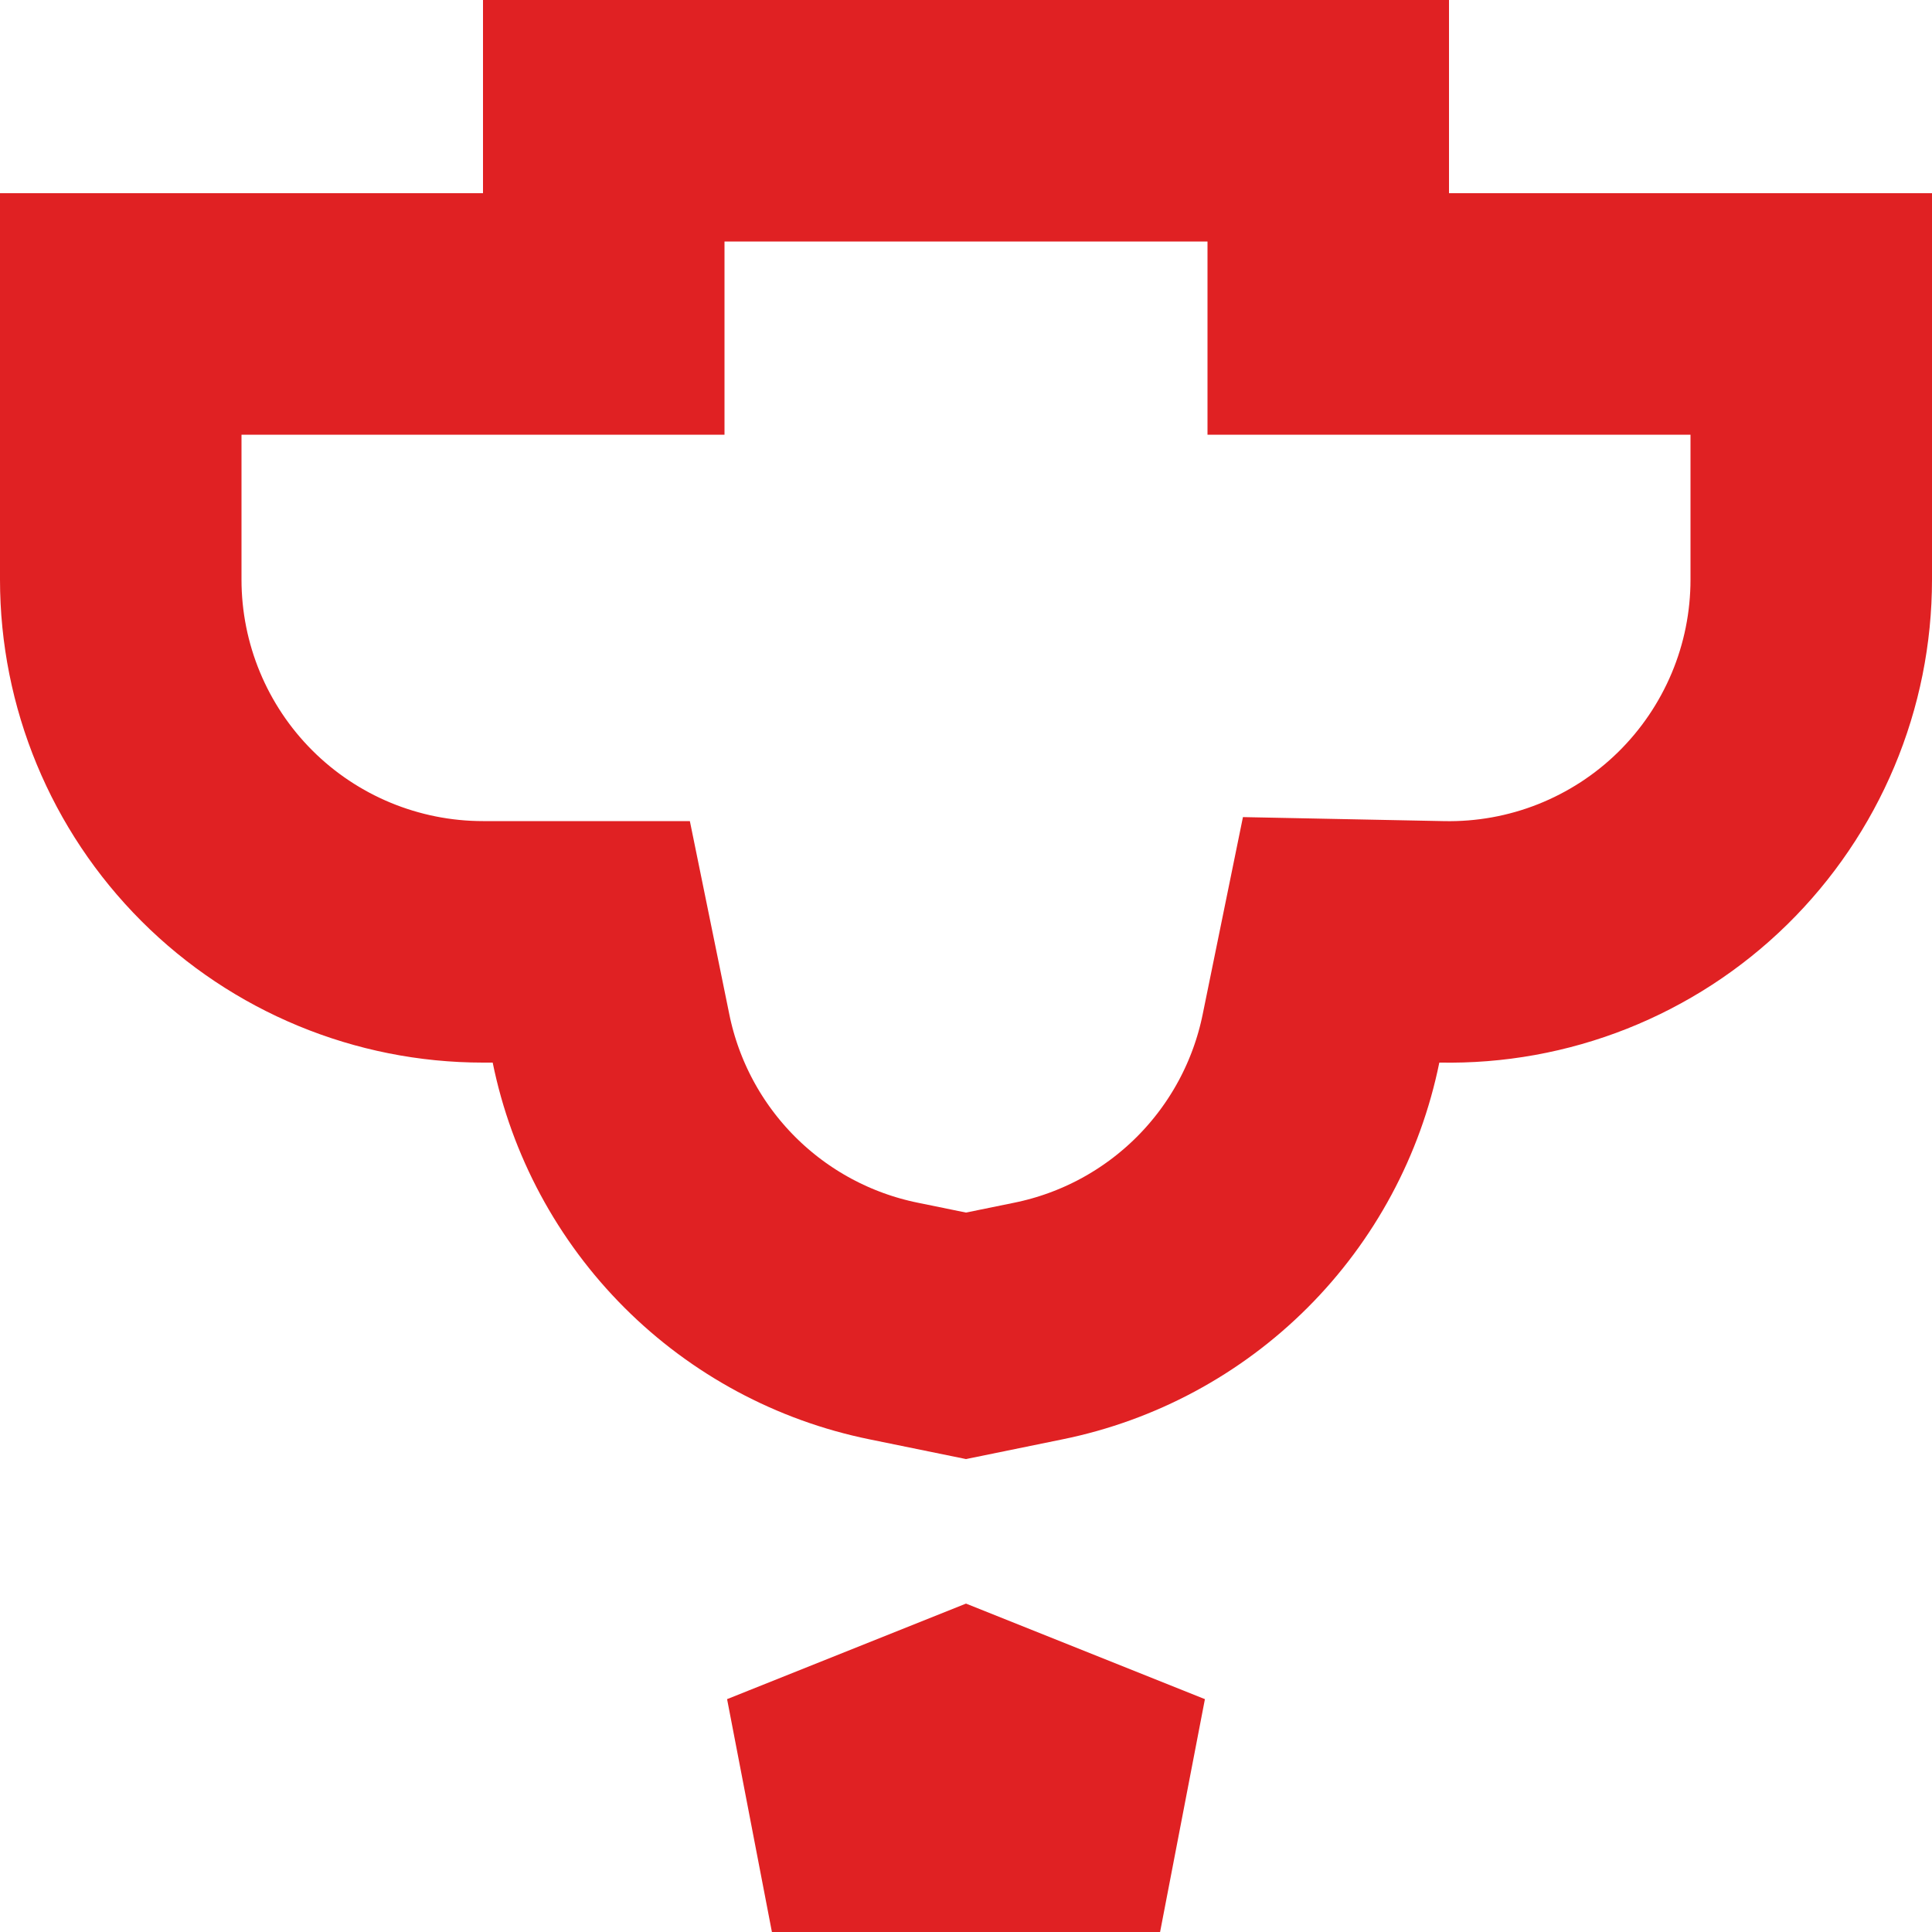 <svg width="24" height="24" viewBox="0 0 24 24" fill="none" xmlns="http://www.w3.org/2000/svg">
<path d="M22.5 7.2V7.2C22.5 7.799 22.381 8.392 22.149 8.943C21.917 9.495 21.578 9.995 21.15 10.415C20.723 10.834 20.216 11.163 19.66 11.384C19.103 11.605 18.509 11.712 17.91 11.7L16.66 11.675L16.41 12.9C16.234 13.765 15.807 14.559 15.183 15.183C14.559 15.807 13.765 16.234 12.9 16.41L12 16.594L11.1 16.41C10.235 16.234 9.441 15.807 8.817 15.183C8.193 14.559 7.766 13.765 7.59 12.9L7.345 11.7H6.12H6C4.807 11.7 3.662 11.226 2.818 10.382C1.974 9.538 1.5 8.393 1.5 7.2V3.9H6H7.5V2.4V1.5H16.5V2.4V3.9H18H22.5V7.2ZM11.357 21.793L12 21.536L12.643 21.793L14.411 22.5H9.589L11.357 21.793Z" stroke="#E02123" stroke-width="3"/>
</svg>
